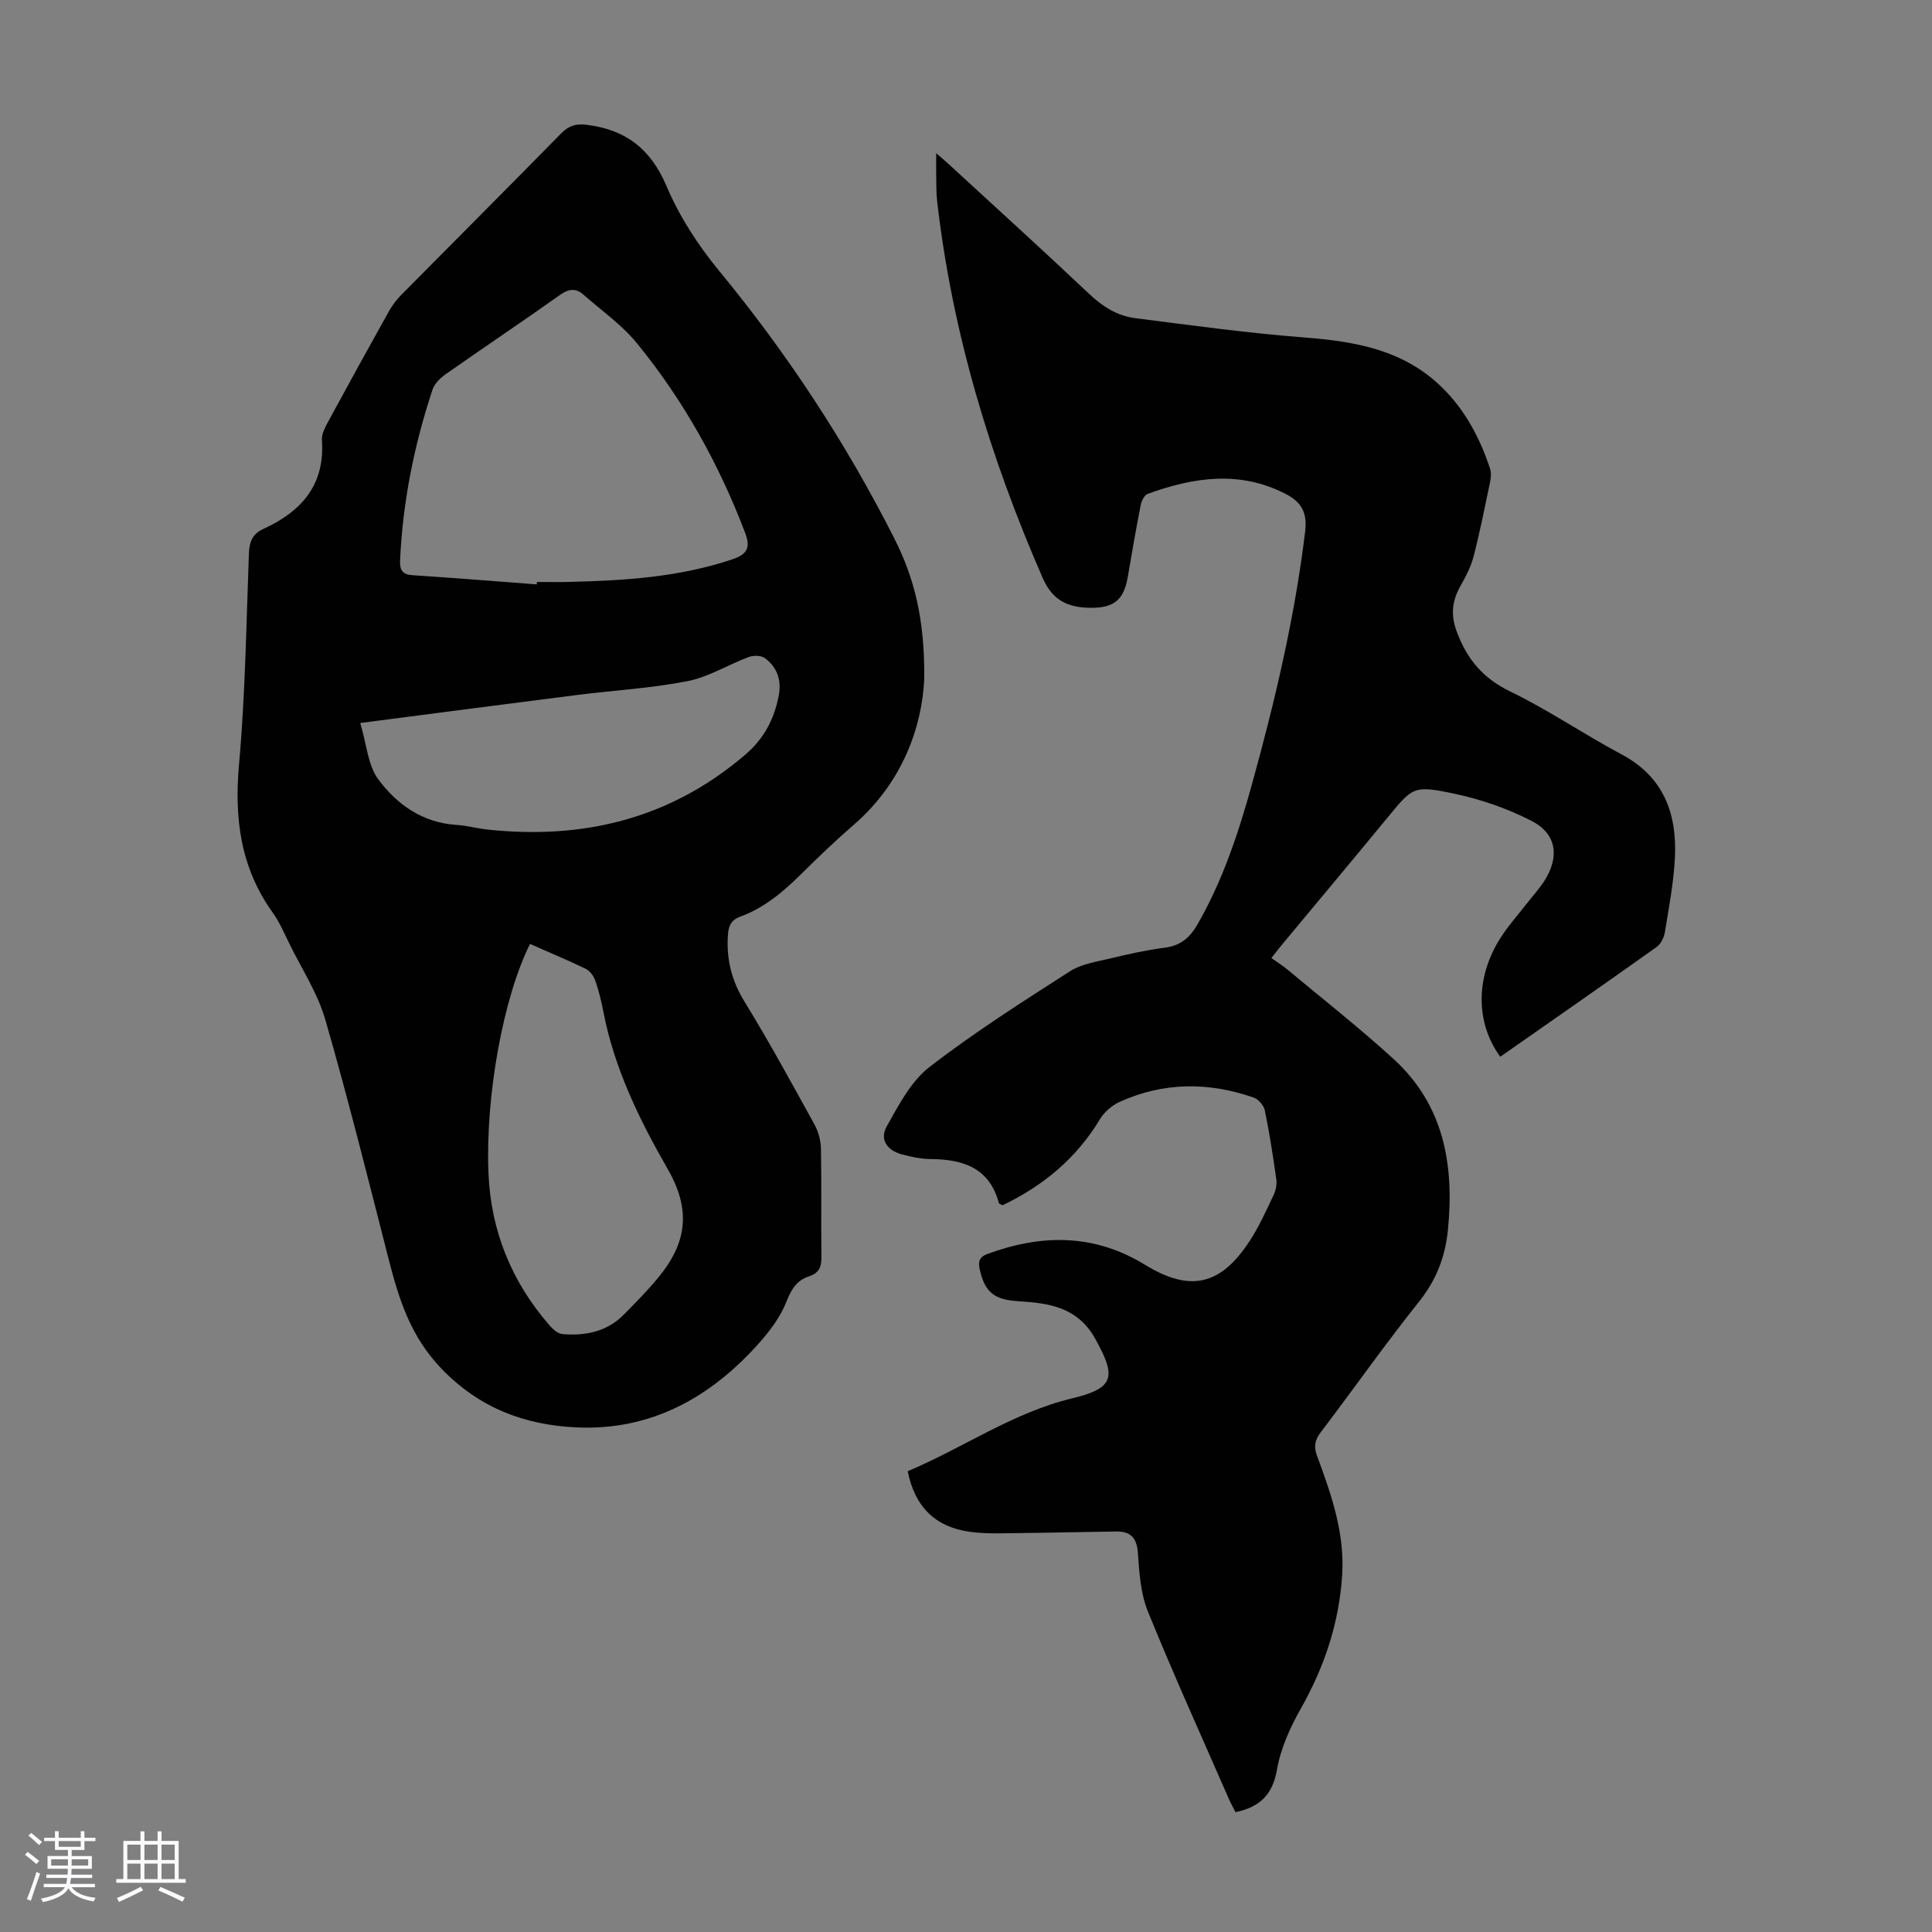 <svg enable-background="new 0 0 400 400" viewBox="0 0 400 400" xmlns="http://www.w3.org/2000/svg"><rect x="0" y="0" width="400" height="400" fill="#808080" stroke="none"/><path d="m5.17 384 .55-.58c.85.61 1.65 1.24 2.4 1.87l-.59.64c-.83-.73-1.62-1.38-2.36-1.93m1.22 9.53-.82-.34c.71-1.76 1.37-3.64 1.98-5.63.24.13.5.25.76.36-.6 1.67-1.24 3.54-1.92 5.61m-.5-13.5.57-.54c.56.44 1.31 1.06 2.26 1.87l-.64.64c-.68-.66-1.41-1.32-2.19-1.97m3.25.46h2.24v-1.36h.77v1.36h4.57v-1.36h.76v1.36h2.28v.69h-2.28v1.84h-2.64v1.26h4.18v2.64h-4.21c0 .45-.02.86-.05 1.21h4.32v.69h-4.38c-.04.34-.1.75-.19 1.22h5.15v.69h-4.82c.87 1.19 2.51 1.92 4.93 2.19-.17.31-.3.57-.37.76-2.77-.49-4.52-1.41-5.26-2.76-.56 1.26-2.3 2.23-5.24 2.9-.12-.24-.26-.48-.43-.72 2.73-.55 4.38-1.34 4.96-2.38h-4.38v-.69h4.65c.1-.38.17-.79.21-1.22h-4.32v-.69h4.4c.03-.34.05-.75.05-1.21h-4.2v-2.64h4.23v-1.26h-2.69v-1.84h-2.24zm1.46 4.46v1.29h3.45c.01-.4.02-.57.01-.53v-.32-.45h-3.46zm1.55-2.59h4.57v-1.19h-4.57zm6.11 2.59h-3.42v.77c-.01.19-.01.37-.02.53h3.44z" fill="#fafafc"/><path d="m32.63 379.16h.82v1.98h3.54v7.89h1.46v.78h-14.37v-.78h1.46v-7.89h3.54v-1.98h.82v1.98h2.73zm-3.49 11.48.5.73c-1.61.82-3.28 1.63-5 2.41-.13-.27-.28-.55-.44-.82 1.75-.72 3.4-1.49 4.94-2.32m-2.78-5.55h2.73v-3.18h-2.73zm0 3.95h2.73v-3.2h-2.73zm3.54-3.95h2.73v-3.18h-2.73zm0 3.95h2.73v-3.2h-2.73zm7.89 4.68c-1.84-.92-3.51-1.7-5.02-2.32l.45-.73c1.89.8 3.57 1.55 5.04 2.23zm-1.62-11.81h-2.73v3.18h2.73zm-2.73 7.13h2.73v-3.2h-2.73z" fill="#fafafc"/><g fill="#010101"><path d="m187.93 304.6c11.53-4.85 21.74-12.12 34.02-15.08 8.81-2.12 9.23-4.44 4.78-12.39-3.67-6.55-9.61-7.34-15.94-7.73-4.92-.3-6.88-1.85-7.93-6.51-.38-1.66-.16-2.64 1.65-3.3 11.2-4.09 22.02-4.18 32.53 2.26 9.4 5.76 15.74 4.28 21.75-5.01 1.93-2.98 3.4-6.28 4.93-9.5.45-.95.67-2.18.52-3.21-.67-4.76-1.4-9.51-2.37-14.22-.21-1.02-1.3-2.32-2.28-2.66-9.33-3.25-18.66-3.25-27.75.87-1.59.72-3.2 2.09-4.09 3.57-4.89 8.15-11.82 13.84-20.16 17.84-.42-.23-.74-.29-.78-.44-1.96-7.33-7.44-9.07-14.14-9.12-1.99-.02-4.01-.45-5.95-.97-3.1-.84-4.64-3.1-3.13-5.8 2.47-4.4 5-9.31 8.84-12.28 9.27-7.17 19.22-13.49 29.1-19.83 2.42-1.55 5.6-1.99 8.49-2.69 3.69-.89 7.42-1.71 11.18-2.2 3.21-.42 5.13-2.05 6.7-4.77 5.24-9.09 8.5-18.94 11.28-28.97 4.77-17.24 8.89-34.62 11.04-52.44.48-3.95-.83-6.09-4.01-7.74-9.52-4.93-19.06-3.48-28.57-.04-.69.25-1.3 1.44-1.46 2.28-.97 4.93-1.83 9.89-2.67 14.85-.81 4.8-2.83 6.51-7.72 6.47-4.55-.04-7.83-1.42-9.89-6.13-10.94-25.04-18.77-50.91-21.88-78.12-.2-1.77-.15-3.58-.19-5.37-.03-1.22 0-2.45 0-4.5 1.25 1.09 2.03 1.74 2.77 2.43 9.63 8.87 19.34 17.66 28.85 26.65 2.8 2.65 5.85 4.6 9.57 5.07 11.62 1.48 23.25 3.09 34.92 3.99 10.6.82 20.63 2.52 28.61 10.35 4.83 4.74 7.87 10.52 9.96 16.85.29.89.15 2-.05 2.95-1.05 5.03-2.05 10.08-3.33 15.05-.54 2.1-1.54 4.14-2.63 6.03-1.8 3.1-2.23 6.04-.94 9.56 2.09 5.72 5.39 9.74 11.09 12.5 7.93 3.83 15.26 8.88 23.05 13.02 8.69 4.62 11.49 12.17 11.08 21.25-.24 5.22-1.25 10.42-2.09 15.6-.18 1.09-.83 2.42-1.69 3.04-10.75 7.64-21.58 15.18-32.39 22.73-5.13-7.03-5.15-16.45.04-24.59 1.61-2.53 3.65-4.8 5.5-7.18 1.23-1.59 2.62-3.08 3.68-4.77 3.08-4.94 2.43-9.64-2.73-12.29-5.08-2.61-10.7-4.54-16.3-5.7-8.29-1.72-8.34-1.28-13.82 5.37-7.11 8.64-14.3 17.21-21.45 25.82-.71.85-1.38 1.73-2.31 2.9 1.19.85 2.3 1.53 3.28 2.35 7.37 6.15 14.94 12.08 22.02 18.55 10.42 9.53 12.59 21.88 11.26 35.34-.55 5.62-2.38 10.38-5.96 14.87-7.04 8.83-13.54 18.08-20.38 27.08-1.22 1.61-1.47 2.95-.77 4.85 2.95 7.98 5.77 15.98 5.21 24.73-.64 9.9-3.66 18.96-8.54 27.59-2.22 3.92-4.19 8.27-4.95 12.65-.9 5.15-3.46 7.74-8.58 8.83-.45-.88-.99-1.81-1.41-2.79-5.63-12.9-11.45-25.73-16.74-38.76-1.51-3.71-1.79-8.03-2.07-12.11-.22-3.14-1.51-4.49-4.46-4.45-6.58.08-13.16.26-19.74.32-3.56.03-7.18.23-10.68-.27-6.93-.97-11.27-5.01-12.78-12.53z"/><path d="m191.35 140.66c-.46 9.52-4.28 21.17-14.56 30.08-3.72 3.22-7.28 6.63-10.78 10.09-3.76 3.73-7.73 7.12-12.78 8.97-1.98.73-2.43 2.01-2.54 4.06-.28 4.97.85 9.3 3.5 13.6 5.09 8.28 9.74 16.83 14.43 25.34.82 1.49 1.32 3.34 1.35 5.03.14 7.38 0 14.77.1 22.15.03 2.13-.31 3.56-2.63 4.3-2.47.78-3.63 2.71-4.63 5.24-1.19 3.03-3.27 5.85-5.45 8.32-10.11 11.46-22.57 18.45-38.18 17.68-10.56-.52-19.88-3.97-27.74-12.11-6.42-6.65-8.85-14.4-10.98-22.74-4.24-16.55-8.37-33.15-13.11-49.56-1.58-5.49-4.87-10.49-7.42-15.69-1.08-2.2-2.06-4.51-3.48-6.49-6.66-9.29-7.97-19.51-6.96-30.72 1.3-14.47 1.5-29.04 2.04-43.57.09-2.38.69-4.07 2.91-5.09 7.9-3.61 12.89-9.09 12.21-18.46-.09-1.31.75-2.78 1.42-4.03 4.1-7.56 8.25-15.1 12.45-22.61.7-1.25 1.6-2.43 2.61-3.45 11.01-11.14 22.1-22.21 33.06-33.39 1.6-1.63 3.12-2.05 5.31-1.77 8.04 1.01 13.22 4.97 16.5 12.7 2.66 6.28 6.54 12.27 10.9 17.55 14.15 17.17 26.26 35.62 36.29 55.45 4.03 8.01 6.31 16.5 6.16 29.12zm-80.22-19.67c.01-.17.03-.34.04-.5 2.24 0 4.48.05 6.71-.01 11.42-.28 22.77-.98 33.75-4.68 3.22-1.08 3.78-2.53 2.6-5.6-5.43-14.22-12.75-27.37-22.36-39.13-3.14-3.84-7.35-6.79-11.12-10.1-1.54-1.35-2.99-1.19-4.76.06-7.84 5.56-15.84 10.91-23.71 16.44-1.12.79-2.32 1.95-2.73 3.19-3.81 11.51-6.19 23.31-6.72 35.45-.08 1.9.49 2.85 2.57 2.98 8.58.56 17.15 1.25 25.73 1.9zm-1.4 74.44c-5.52 11.08-9.24 31.34-8.6 47.37.47 12.03 4.79 22.61 12.71 31.68.68.77 1.7 1.66 2.62 1.73 4.72.39 9.17-.48 12.66-4 2.44-2.46 4.87-4.94 7.08-7.6 6.15-7.38 6.84-14.2 2.06-22.54-5.91-10.31-11.09-20.88-13.35-32.67-.42-2.19-.96-4.37-1.7-6.46-.33-.93-1.13-1.97-1.99-2.38-3.71-1.79-7.51-3.37-11.49-5.13zm-35.15-45.74c1.35 4.49 1.59 8.74 3.71 11.62 3.88 5.26 9.21 9.04 16.25 9.48 2.11.13 4.19.73 6.3.95 19.94 2.15 37.96-2.22 53.47-15.5 3.88-3.32 5.99-7.35 6.92-12.24.61-3.21-.33-5.83-2.83-7.72-.77-.58-2.37-.63-3.34-.27-4.27 1.59-8.31 4.14-12.69 5.01-7.54 1.48-15.28 1.91-22.92 2.87-14.52 1.84-29.03 3.75-44.87 5.8z"/></g></svg>